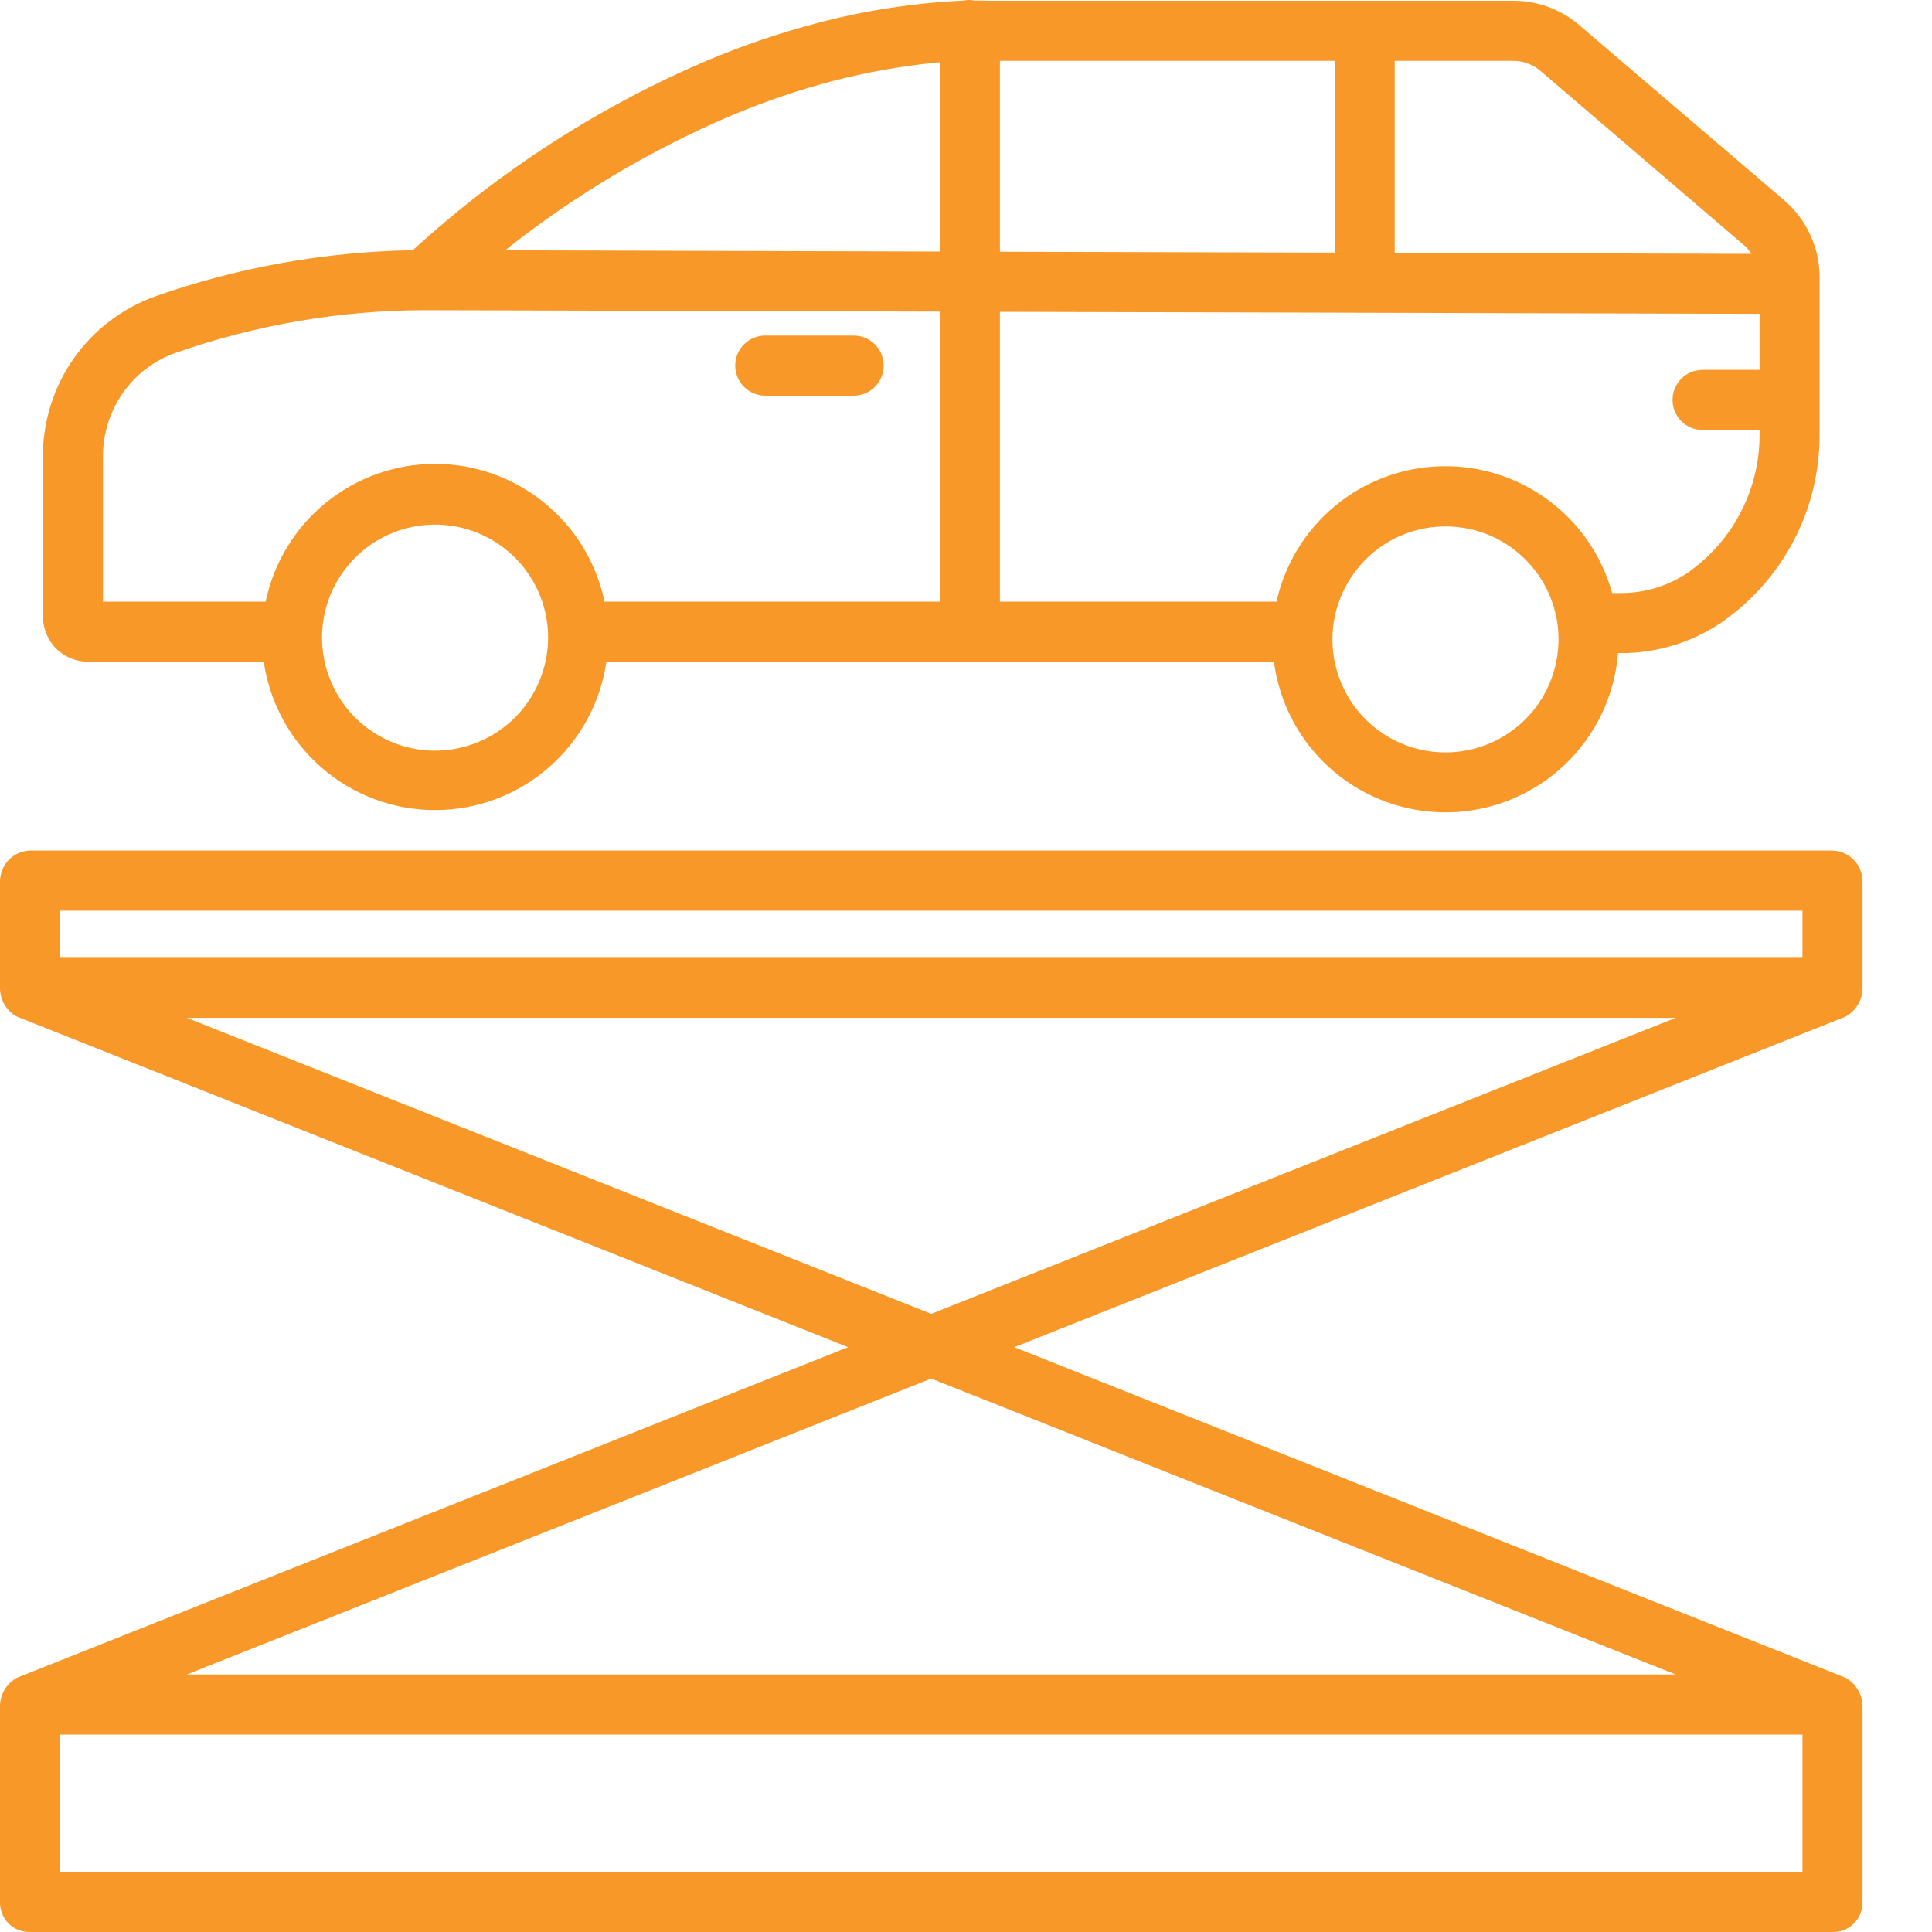 <svg width="20" height="20" viewBox="0 0 20 20" fill="none" xmlns="http://www.w3.org/2000/svg">
<path d="M18.97 8.805H0.311C0.227 8.807 0.148 8.842 0.09 8.902C0.032 8.962 -0 9.042 3.52421e-06 9.126V10.237C0.002 10.296 0.019 10.354 0.05 10.405C0.081 10.455 0.125 10.497 0.178 10.525L8.78 13.946L0.178 17.367C0.125 17.395 0.081 17.437 0.05 17.487C0.019 17.538 0.002 17.596 3.52421e-06 17.655V19.699C0 19.739 0.008 19.779 0.024 19.816C0.04 19.853 0.063 19.887 0.092 19.915C0.121 19.943 0.155 19.965 0.193 19.98C0.231 19.994 0.271 20.001 0.311 20H18.97C19.01 20.001 19.05 19.994 19.088 19.98C19.125 19.965 19.16 19.943 19.188 19.915C19.217 19.887 19.241 19.854 19.256 19.816C19.272 19.779 19.28 19.739 19.281 19.699V17.656C19.279 17.596 19.262 17.538 19.23 17.488C19.199 17.437 19.155 17.395 19.103 17.367L10.5 13.946L19.103 10.525C19.155 10.497 19.199 10.456 19.23 10.405C19.262 10.354 19.279 10.296 19.281 10.237V9.126C19.281 9.043 19.249 8.962 19.191 8.902C19.133 8.842 19.053 8.807 18.97 8.805ZM18.659 19.378H0.622V17.956H18.659V19.378ZM17.346 17.334H1.935L9.64 14.271L17.346 17.334ZM9.64 13.601L1.935 10.537H17.346L9.64 13.601ZM18.659 9.915H0.622V9.427H18.659V9.915Z" fill="#F89828"/>
<path d="M2.73 6.85C2.792 7.276 3.005 7.666 3.331 7.948C3.656 8.231 4.073 8.386 4.504 8.386C4.935 8.386 5.351 8.231 5.677 7.948C6.003 7.666 6.216 7.276 6.277 6.85H13.188C13.245 7.289 13.463 7.691 13.799 7.979C14.136 8.267 14.566 8.42 15.009 8.409C15.452 8.398 15.874 8.223 16.196 7.919C16.517 7.615 16.715 7.202 16.75 6.761H16.774C17.164 6.763 17.544 6.642 17.861 6.416L17.866 6.411C18.166 6.193 18.41 5.907 18.579 5.577C18.748 5.246 18.836 4.88 18.836 4.509V2.871C18.837 2.719 18.804 2.569 18.74 2.431C18.677 2.293 18.584 2.171 18.469 2.072L16.344 0.256C16.153 0.094 15.91 0.006 15.66 0.008H10.268C10.208 0.008 10.147 0.004 10.086 0.006C10.051 -0.002 10.014 -0.002 9.979 0.006C9.463 0.03 8.95 0.108 8.451 0.241C8.068 0.342 7.693 0.47 7.328 0.623C6.206 1.101 5.173 1.766 4.274 2.59C3.367 2.606 2.468 2.766 1.612 3.066C1.27 3.188 0.974 3.412 0.765 3.709C0.556 4.005 0.444 4.36 0.444 4.722V6.386C0.445 6.447 0.457 6.508 0.481 6.564C0.505 6.621 0.539 6.673 0.583 6.716C0.627 6.759 0.679 6.793 0.736 6.816C0.793 6.839 0.854 6.85 0.915 6.85H2.73ZM14.964 7.789C14.732 7.789 14.506 7.72 14.314 7.592C14.121 7.463 13.972 7.281 13.883 7.067C13.794 6.853 13.771 6.618 13.816 6.391C13.862 6.164 13.973 5.956 14.137 5.792C14.3 5.628 14.509 5.517 14.736 5.472C14.963 5.427 15.198 5.45 15.412 5.538C15.625 5.627 15.808 5.777 15.937 5.969C16.065 6.162 16.134 6.388 16.134 6.619C16.133 6.929 16.01 7.227 15.791 7.446C15.571 7.665 15.274 7.789 14.964 7.789ZM14.438 0.63H15.66C15.762 0.628 15.861 0.663 15.94 0.728L18.064 2.547C18.09 2.571 18.112 2.598 18.131 2.628L14.438 2.617V0.63ZM10.351 0.63H13.816V2.615L10.351 2.606V0.63ZM10.351 3.228L18.215 3.249V3.829H17.625C17.542 3.829 17.463 3.861 17.405 3.92C17.347 3.978 17.314 4.057 17.314 4.14C17.314 4.222 17.347 4.301 17.405 4.36C17.463 4.418 17.542 4.451 17.625 4.451H18.215V4.509C18.214 4.782 18.149 5.051 18.025 5.293C17.901 5.536 17.722 5.746 17.501 5.907L17.497 5.911C17.286 6.061 17.033 6.141 16.774 6.139H16.689C16.582 5.754 16.35 5.415 16.029 5.178C15.707 4.94 15.316 4.816 14.917 4.827C14.517 4.837 14.133 4.98 13.824 5.234C13.516 5.488 13.301 5.838 13.214 6.228H10.351V3.228ZM4.504 7.771C4.272 7.771 4.046 7.702 3.854 7.573C3.661 7.445 3.511 7.262 3.423 7.048C3.334 6.835 3.311 6.599 3.356 6.372C3.401 6.145 3.513 5.937 3.677 5.773C3.84 5.61 4.049 5.498 4.276 5.453C4.503 5.408 4.738 5.431 4.952 5.52C5.165 5.608 5.348 5.758 5.477 5.951C5.605 6.143 5.674 6.369 5.674 6.601C5.673 6.911 5.55 7.208 5.331 7.428C5.111 7.647 4.814 7.77 4.504 7.771ZM7.568 1.197C7.906 1.055 8.253 0.936 8.607 0.842C8.975 0.746 9.35 0.68 9.729 0.644V2.604L5.229 2.591C5.943 2.024 6.73 1.555 7.568 1.197ZM1.066 4.722C1.066 4.488 1.138 4.259 1.273 4.067C1.407 3.875 1.598 3.73 1.818 3.653C2.648 3.362 3.52 3.213 4.398 3.211L9.729 3.226V6.228H6.258C6.174 5.825 5.953 5.463 5.634 5.204C5.314 4.944 4.915 4.802 4.504 4.802C4.092 4.802 3.693 4.944 3.374 5.204C3.054 5.463 2.834 5.825 2.75 6.228H1.066V4.722Z" fill="#F89828"/>
<path d="M7.922 4.096H8.837C8.919 4.096 8.999 4.063 9.057 4.005C9.115 3.946 9.148 3.867 9.148 3.785C9.148 3.702 9.115 3.623 9.057 3.565C8.999 3.506 8.919 3.474 8.837 3.474H7.922C7.839 3.474 7.76 3.506 7.702 3.565C7.644 3.623 7.611 3.702 7.611 3.785C7.611 3.867 7.644 3.946 7.702 4.005C7.76 4.063 7.839 4.096 7.922 4.096Z" fill="#F89828"/>
</svg>
